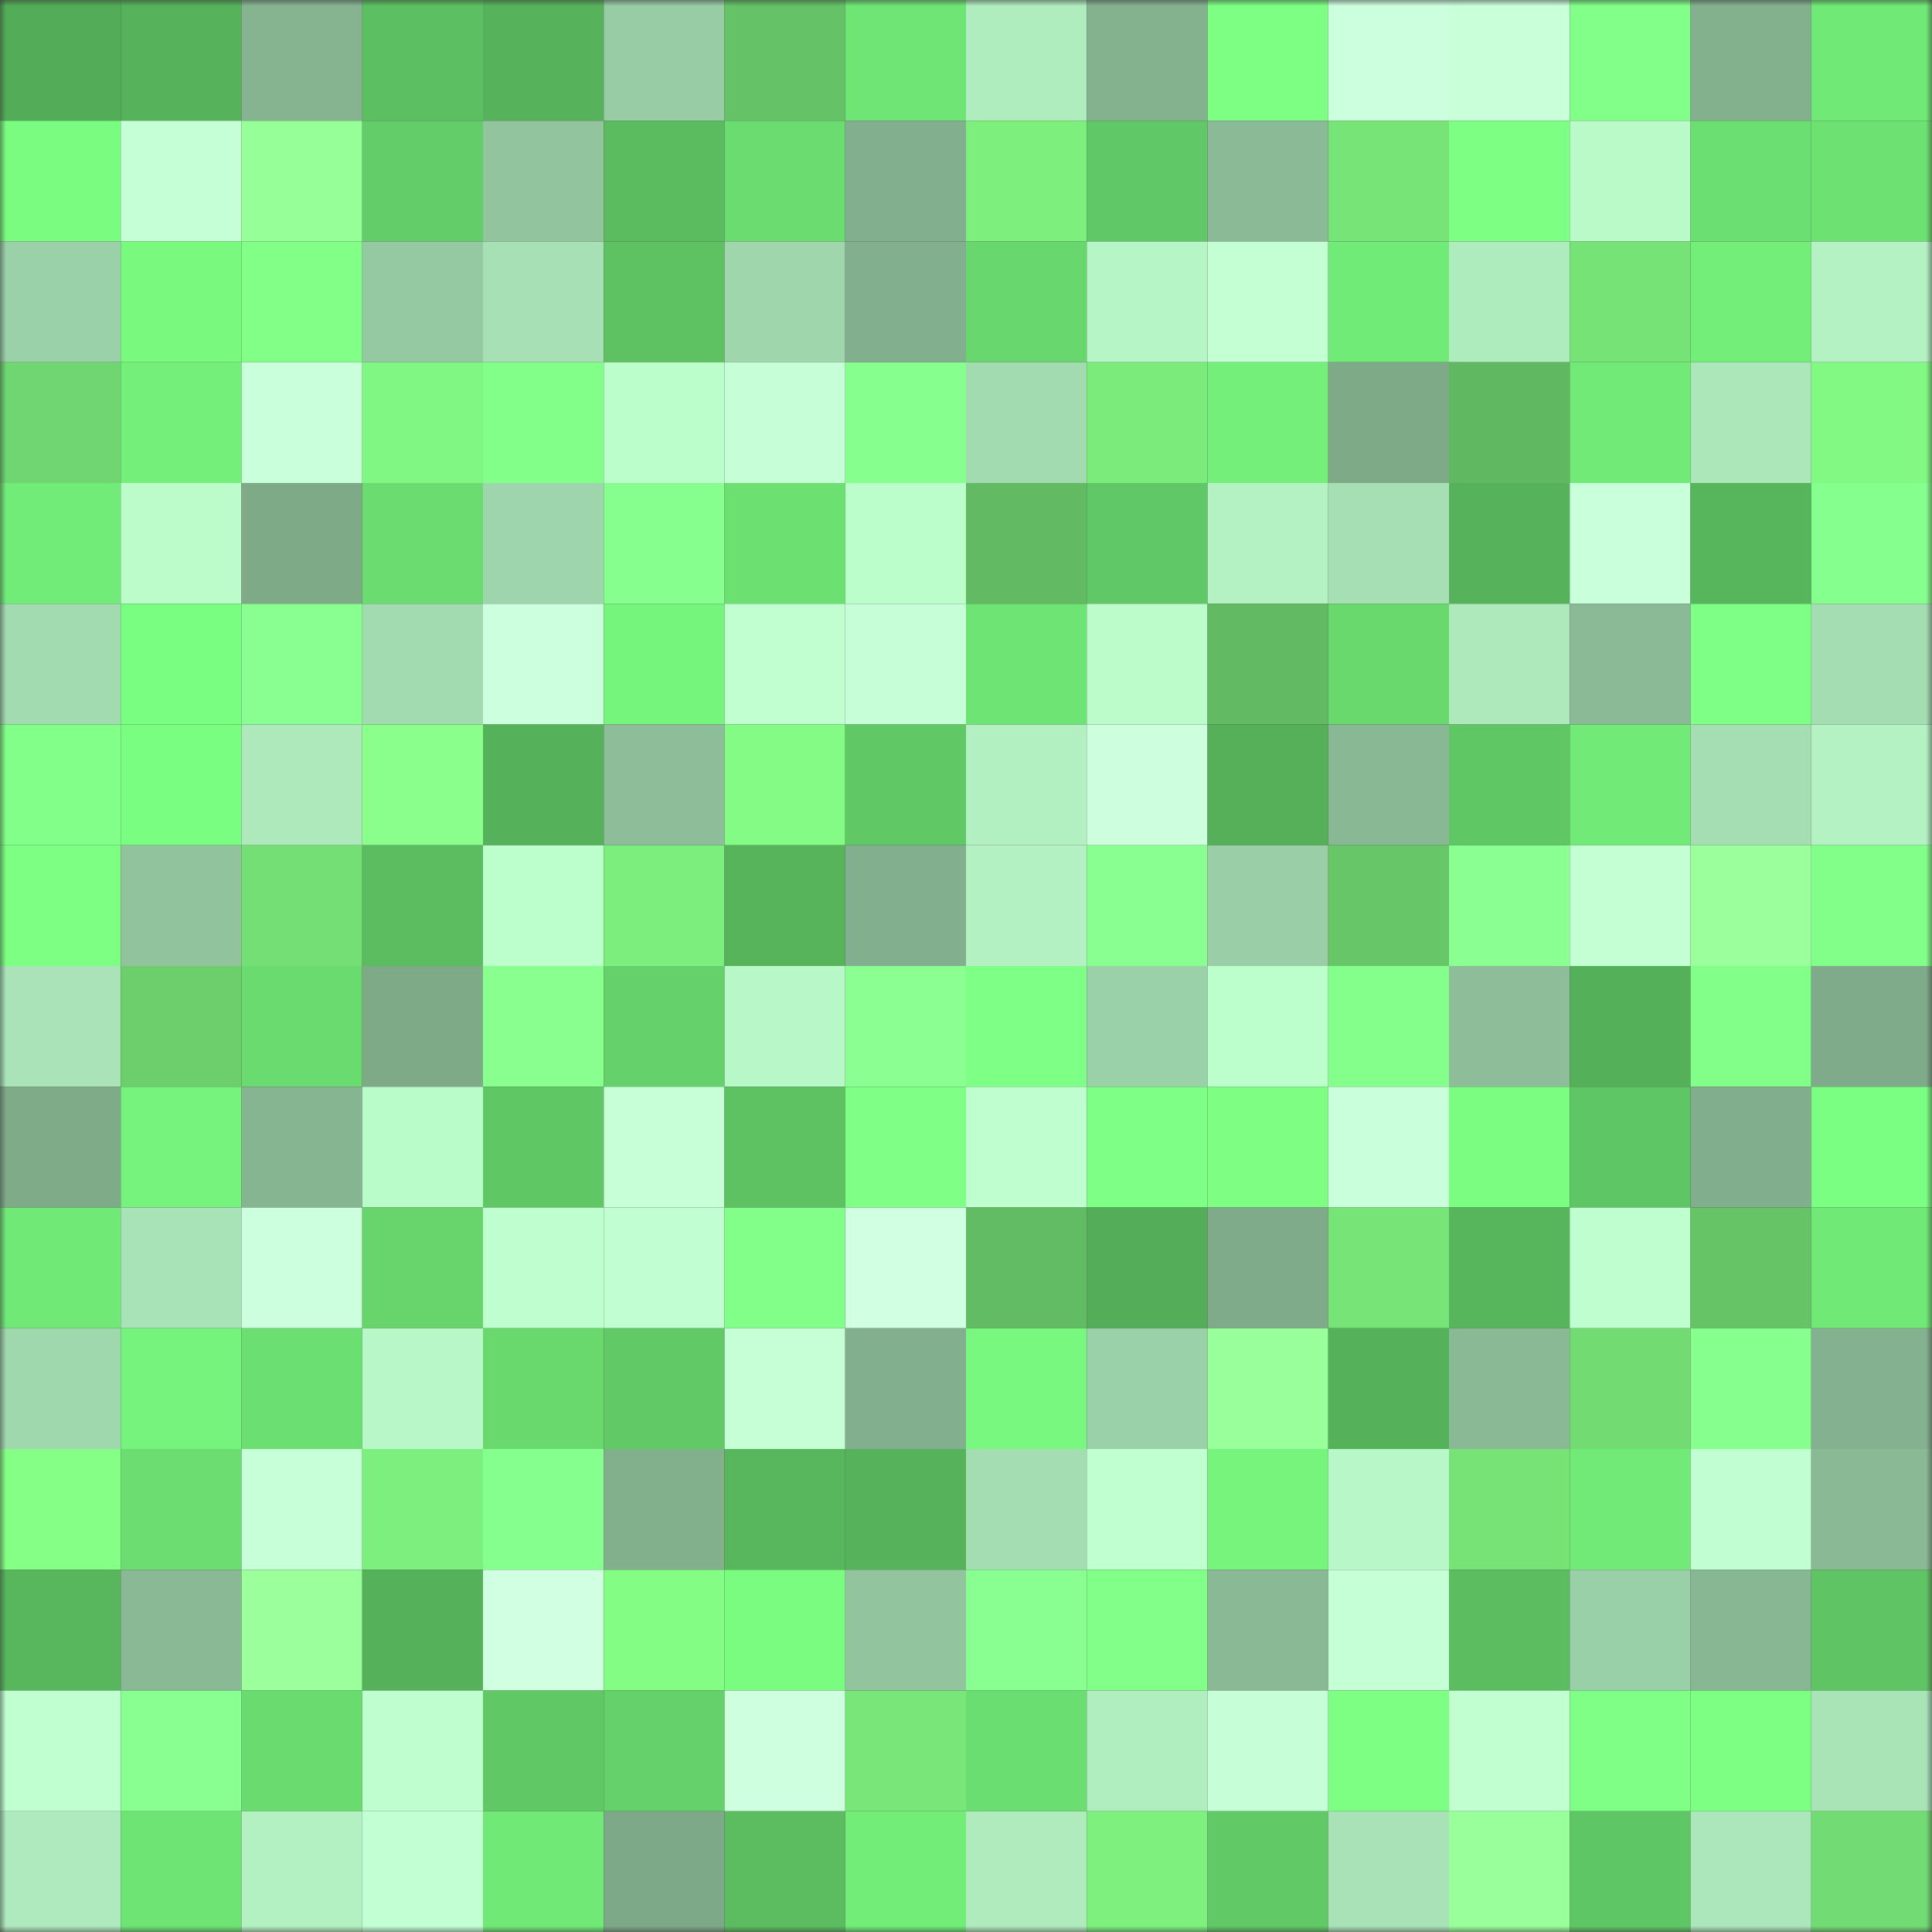 <svg viewBox="0 0 160 160" fill="none" role="img" xmlns="http://www.w3.org/2000/svg" width="240" height="240" name="lens%2Chwjwkwq.lens"><rect x="0" y="0" width="160" height="160" fill="#333333" stroke="none"/><mask id="194172911" mask-type="alpha" maskUnits="userSpaceOnUse" x="0" y="0" width="160" height="160"><rect width="160" height="160" fill="#FFFFFF"></rect></mask><g mask="url(#194172911)"><rect x="0" y="0" width="10" height="10" fill="#53ad58"></rect><rect x="10" y="0" width="10" height="10" fill="#56b25b"></rect><rect x="20" y="0" width="10" height="10" fill="#86b491"></rect><rect x="30" y="0" width="10" height="10" fill="#5cbf61"></rect><rect x="40" y="0" width="10" height="10" fill="#57b35b"></rect><rect x="50" y="0" width="10" height="10" fill="#97cca4"></rect><rect x="60" y="0" width="10" height="10" fill="#65c266"></rect><rect x="70" y="0" width="10" height="10" fill="#6fe575"></rect><rect x="80" y="0" width="10" height="10" fill="#afecbe"></rect><rect x="90" y="0" width="10" height="10" fill="#84b28f"></rect><rect x="100" y="0" width="10" height="10" fill="#7cff83"></rect><rect x="110" y="0" width="10" height="10" fill="#ccffde"></rect><rect x="120" y="0" width="10" height="10" fill="#c9ffd9"></rect><rect x="130" y="0" width="10" height="10" fill="#82ff89"></rect><rect x="140" y="0" width="10" height="10" fill="#83b18e"></rect><rect x="150" y="0" width="10" height="10" fill="#70e976"></rect><rect x="0" y="10" width="10" height="10" fill="#7afc80"></rect><rect x="10" y="10" width="10" height="10" fill="#c5ffd6"></rect><rect x="20" y="10" width="10" height="10" fill="#97ff98"></rect><rect x="30" y="10" width="10" height="10" fill="#63ce69"></rect><rect x="40" y="10" width="10" height="10" fill="#92c49e"></rect><rect x="50" y="10" width="10" height="10" fill="#5abb5f"></rect><rect x="60" y="10" width="10" height="10" fill="#6bdd70"></rect><rect x="70" y="10" width="10" height="10" fill="#82af8d"></rect><rect x="80" y="10" width="10" height="10" fill="#7cef7d"></rect><rect x="90" y="10" width="10" height="10" fill="#60c866"></rect><rect x="100" y="10" width="10" height="10" fill="#8aba96"></rect><rect x="110" y="10" width="10" height="10" fill="#77e478"></rect><rect x="120" y="10" width="10" height="10" fill="#7dff83"></rect><rect x="130" y="10" width="10" height="10" fill="#bafac9"></rect><rect x="140" y="10" width="10" height="10" fill="#6cdf72"></rect><rect x="150" y="10" width="10" height="10" fill="#6de273"></rect><rect x="0" y="20" width="10" height="10" fill="#9bd1a8"></rect><rect x="10" y="20" width="10" height="10" fill="#79fa7f"></rect><rect x="20" y="20" width="10" height="10" fill="#81ff87"></rect><rect x="30" y="20" width="10" height="10" fill="#95c9a2"></rect><rect x="40" y="20" width="10" height="10" fill="#a6e0b4"></rect><rect x="50" y="20" width="10" height="10" fill="#5ec263"></rect><rect x="60" y="20" width="10" height="10" fill="#9fd6ac"></rect><rect x="70" y="20" width="10" height="10" fill="#82af8d"></rect><rect x="80" y="20" width="10" height="10" fill="#68d86e"></rect><rect x="90" y="20" width="10" height="10" fill="#b6f5c5"></rect><rect x="100" y="20" width="10" height="10" fill="#c3ffd3"></rect><rect x="110" y="20" width="10" height="10" fill="#71eb77"></rect><rect x="120" y="20" width="10" height="10" fill="#aeebbd"></rect><rect x="130" y="20" width="10" height="10" fill="#76e377"></rect><rect x="140" y="20" width="10" height="10" fill="#73ee79"></rect><rect x="150" y="20" width="10" height="10" fill="#b4f2c3"></rect><rect x="0" y="30" width="10" height="10" fill="#70d671"></rect><rect x="10" y="30" width="10" height="10" fill="#73ef7a"></rect><rect x="20" y="30" width="10" height="10" fill="#caffdb"></rect><rect x="30" y="30" width="10" height="10" fill="#80f782"></rect><rect x="40" y="30" width="10" height="10" fill="#81ff88"></rect><rect x="50" y="30" width="10" height="10" fill="#bcfdcc"></rect><rect x="60" y="30" width="10" height="10" fill="#c6ffd7"></rect><rect x="70" y="30" width="10" height="10" fill="#87ff8e"></rect><rect x="80" y="30" width="10" height="10" fill="#a3dbb1"></rect><rect x="90" y="30" width="10" height="10" fill="#7bec7c"></rect><rect x="100" y="30" width="10" height="10" fill="#74f07a"></rect><rect x="110" y="30" width="10" height="10" fill="#7eaa88"></rect><rect x="120" y="30" width="10" height="10" fill="#60b860"></rect><rect x="130" y="30" width="10" height="10" fill="#71ea77"></rect><rect x="140" y="30" width="10" height="10" fill="#abe7b9"></rect><rect x="150" y="30" width="10" height="10" fill="#81f983"></rect><rect x="0" y="40" width="10" height="10" fill="#72ec78"></rect><rect x="10" y="40" width="10" height="10" fill="#bbfcca"></rect><rect x="20" y="40" width="10" height="10" fill="#7eaa88"></rect><rect x="30" y="40" width="10" height="10" fill="#6adc70"></rect><rect x="40" y="40" width="10" height="10" fill="#9ed5ac"></rect><rect x="50" y="40" width="10" height="10" fill="#87ff8f"></rect><rect x="60" y="40" width="10" height="10" fill="#6ce172"></rect><rect x="70" y="40" width="10" height="10" fill="#bbfdcb"></rect><rect x="80" y="40" width="10" height="10" fill="#62bb62"></rect><rect x="90" y="40" width="10" height="10" fill="#60c866"></rect><rect x="100" y="40" width="10" height="10" fill="#b4f2c3"></rect><rect x="110" y="40" width="10" height="10" fill="#a5dfb3"></rect><rect x="120" y="40" width="10" height="10" fill="#57b35b"></rect><rect x="130" y="40" width="10" height="10" fill="#c9ffda"></rect><rect x="140" y="40" width="10" height="10" fill="#57b55c"></rect><rect x="150" y="40" width="10" height="10" fill="#85ff8d"></rect><rect x="0" y="50" width="10" height="10" fill="#a2dbb0"></rect><rect x="10" y="50" width="10" height="10" fill="#7afe81"></rect><rect x="20" y="50" width="10" height="10" fill="#8aff91"></rect><rect x="30" y="50" width="10" height="10" fill="#a3dbb0"></rect><rect x="40" y="50" width="10" height="10" fill="#ccffdd"></rect><rect x="50" y="50" width="10" height="10" fill="#76f57c"></rect><rect x="60" y="50" width="10" height="10" fill="#c1ffd1"></rect><rect x="70" y="50" width="10" height="10" fill="#c6ffd7"></rect><rect x="80" y="50" width="10" height="10" fill="#6ee474"></rect><rect x="90" y="50" width="10" height="10" fill="#bbfcca"></rect><rect x="100" y="50" width="10" height="10" fill="#62bb62"></rect><rect x="110" y="50" width="10" height="10" fill="#69d96e"></rect><rect x="120" y="50" width="10" height="10" fill="#ade9bb"></rect><rect x="130" y="50" width="10" height="10" fill="#8aba96"></rect><rect x="140" y="50" width="10" height="10" fill="#7eff85"></rect><rect x="150" y="50" width="10" height="10" fill="#a4ddb2"></rect><rect x="0" y="60" width="10" height="10" fill="#81ff88"></rect><rect x="10" y="60" width="10" height="10" fill="#7afe81"></rect><rect x="20" y="60" width="10" height="10" fill="#ade9bb"></rect><rect x="30" y="60" width="10" height="10" fill="#8aff8b"></rect><rect x="40" y="60" width="10" height="10" fill="#55b15a"></rect><rect x="50" y="60" width="10" height="10" fill="#8dbe99"></rect><rect x="60" y="60" width="10" height="10" fill="#83fb84"></rect><rect x="70" y="60" width="10" height="10" fill="#61c866"></rect><rect x="80" y="60" width="10" height="10" fill="#b2f0c1"></rect><rect x="90" y="60" width="10" height="10" fill="#cdffde"></rect><rect x="100" y="60" width="10" height="10" fill="#55b059"></rect><rect x="110" y="60" width="10" height="10" fill="#88b894"></rect><rect x="120" y="60" width="10" height="10" fill="#60c765"></rect><rect x="130" y="60" width="10" height="10" fill="#71ea77"></rect><rect x="140" y="60" width="10" height="10" fill="#a5deb2"></rect><rect x="150" y="60" width="10" height="10" fill="#b4f2c3"></rect><rect x="0" y="70" width="10" height="10" fill="#7cff83"></rect><rect x="10" y="70" width="10" height="10" fill="#91c39d"></rect><rect x="20" y="70" width="10" height="10" fill="#74df75"></rect><rect x="30" y="70" width="10" height="10" fill="#5bbc60"></rect><rect x="40" y="70" width="10" height="10" fill="#bdfecd"></rect><rect x="50" y="70" width="10" height="10" fill="#7cee7d"></rect><rect x="60" y="70" width="10" height="10" fill="#57b45b"></rect><rect x="70" y="70" width="10" height="10" fill="#82af8d"></rect><rect x="80" y="70" width="10" height="10" fill="#b3f1c2"></rect><rect x="90" y="70" width="10" height="10" fill="#88ff90"></rect><rect x="100" y="70" width="10" height="10" fill="#99cea6"></rect><rect x="110" y="70" width="10" height="10" fill="#67c668"></rect><rect x="120" y="70" width="10" height="10" fill="#8aff92"></rect><rect x="130" y="70" width="10" height="10" fill="#c4ffd4"></rect><rect x="140" y="70" width="10" height="10" fill="#9bff9c"></rect><rect x="150" y="70" width="10" height="10" fill="#82ff89"></rect><rect x="0" y="80" width="10" height="10" fill="#a9e3b7"></rect><rect x="10" y="80" width="10" height="10" fill="#6ccf6c"></rect><rect x="20" y="80" width="10" height="10" fill="#69db6f"></rect><rect x="30" y="80" width="10" height="10" fill="#7eaa88"></rect><rect x="40" y="80" width="10" height="10" fill="#88ff8f"></rect><rect x="50" y="80" width="10" height="10" fill="#65d16a"></rect><rect x="60" y="80" width="10" height="10" fill="#b8f8c8"></rect><rect x="70" y="80" width="10" height="10" fill="#8bff92"></rect><rect x="80" y="80" width="10" height="10" fill="#7eff85"></rect><rect x="90" y="80" width="10" height="10" fill="#9bd1a8"></rect><rect x="100" y="80" width="10" height="10" fill="#bdfecd"></rect><rect x="110" y="80" width="10" height="10" fill="#84ff8c"></rect><rect x="120" y="80" width="10" height="10" fill="#8dbe99"></rect><rect x="130" y="80" width="10" height="10" fill="#55b05a"></rect><rect x="140" y="80" width="10" height="10" fill="#81ff88"></rect><rect x="150" y="80" width="10" height="10" fill="#7fab8a"></rect><rect x="0" y="90" width="10" height="10" fill="#7fab89"></rect><rect x="10" y="90" width="10" height="10" fill="#75f37c"></rect><rect x="20" y="90" width="10" height="10" fill="#86b591"></rect><rect x="30" y="90" width="10" height="10" fill="#bafbca"></rect><rect x="40" y="90" width="10" height="10" fill="#60c765"></rect><rect x="50" y="90" width="10" height="10" fill="#c7ffd7"></rect><rect x="60" y="90" width="10" height="10" fill="#5ec263"></rect><rect x="70" y="90" width="10" height="10" fill="#80ff87"></rect><rect x="80" y="90" width="10" height="10" fill="#bfffcf"></rect><rect x="90" y="90" width="10" height="10" fill="#7eff85"></rect><rect x="100" y="90" width="10" height="10" fill="#7eff84"></rect><rect x="110" y="90" width="10" height="10" fill="#caffdb"></rect><rect x="120" y="90" width="10" height="10" fill="#7afd81"></rect><rect x="130" y="90" width="10" height="10" fill="#5fc665"></rect><rect x="140" y="90" width="10" height="10" fill="#81ae8c"></rect><rect x="150" y="90" width="10" height="10" fill="#7bff82"></rect><rect x="0" y="100" width="10" height="10" fill="#71e977"></rect><rect x="10" y="100" width="10" height="10" fill="#a8e3b7"></rect><rect x="20" y="100" width="10" height="10" fill="#ccffdd"></rect><rect x="30" y="100" width="10" height="10" fill="#67d56c"></rect><rect x="40" y="100" width="10" height="10" fill="#bfffcf"></rect><rect x="50" y="100" width="10" height="10" fill="#c1ffd2"></rect><rect x="60" y="100" width="10" height="10" fill="#82ff89"></rect><rect x="70" y="100" width="10" height="10" fill="#d0ffe2"></rect><rect x="80" y="100" width="10" height="10" fill="#62bc63"></rect><rect x="90" y="100" width="10" height="10" fill="#54ae59"></rect><rect x="100" y="100" width="10" height="10" fill="#7fab8a"></rect><rect x="110" y="100" width="10" height="10" fill="#77e478"></rect><rect x="120" y="100" width="10" height="10" fill="#57b55c"></rect><rect x="130" y="100" width="10" height="10" fill="#bfffcf"></rect><rect x="140" y="100" width="10" height="10" fill="#66c467"></rect><rect x="150" y="100" width="10" height="10" fill="#70e976"></rect><rect x="0" y="110" width="10" height="10" fill="#a0d8ae"></rect><rect x="10" y="110" width="10" height="10" fill="#75f37c"></rect><rect x="20" y="110" width="10" height="10" fill="#6bdf71"></rect><rect x="30" y="110" width="10" height="10" fill="#b8f7c7"></rect><rect x="40" y="110" width="10" height="10" fill="#69d96e"></rect><rect x="50" y="110" width="10" height="10" fill="#61c966"></rect><rect x="60" y="110" width="10" height="10" fill="#c6ffd6"></rect><rect x="70" y="110" width="10" height="10" fill="#82af8d"></rect><rect x="80" y="110" width="10" height="10" fill="#78f87e"></rect><rect x="90" y="110" width="10" height="10" fill="#9bd1a8"></rect><rect x="100" y="110" width="10" height="10" fill="#99ff9b"></rect><rect x="110" y="110" width="10" height="10" fill="#55b15a"></rect><rect x="120" y="110" width="10" height="10" fill="#8aba95"></rect><rect x="130" y="110" width="10" height="10" fill="#72dc73"></rect><rect x="140" y="110" width="10" height="10" fill="#86ff8e"></rect><rect x="150" y="110" width="10" height="10" fill="#84b290"></rect><rect x="0" y="120" width="10" height="10" fill="#85ff86"></rect><rect x="10" y="120" width="10" height="10" fill="#6bdd71"></rect><rect x="20" y="120" width="10" height="10" fill="#c7ffd8"></rect><rect x="30" y="120" width="10" height="10" fill="#7def7e"></rect><rect x="40" y="120" width="10" height="10" fill="#85ff8d"></rect><rect x="50" y="120" width="10" height="10" fill="#82b08d"></rect><rect x="60" y="120" width="10" height="10" fill="#58b65d"></rect><rect x="70" y="120" width="10" height="10" fill="#56b35b"></rect><rect x="80" y="120" width="10" height="10" fill="#a4ddb2"></rect><rect x="90" y="120" width="10" height="10" fill="#c0ffd0"></rect><rect x="100" y="120" width="10" height="10" fill="#76f47c"></rect><rect x="110" y="120" width="10" height="10" fill="#b8f7c7"></rect><rect x="120" y="120" width="10" height="10" fill="#77e377"></rect><rect x="130" y="120" width="10" height="10" fill="#71ea77"></rect><rect x="140" y="120" width="10" height="10" fill="#c1ffd2"></rect><rect x="150" y="120" width="10" height="10" fill="#8aba95"></rect><rect x="0" y="130" width="10" height="10" fill="#58b65d"></rect><rect x="10" y="130" width="10" height="10" fill="#89b995"></rect><rect x="20" y="130" width="10" height="10" fill="#9bff9c"></rect><rect x="30" y="130" width="10" height="10" fill="#55b15a"></rect><rect x="40" y="130" width="10" height="10" fill="#d0ffe2"></rect><rect x="50" y="130" width="10" height="10" fill="#84fd85"></rect><rect x="60" y="130" width="10" height="10" fill="#7afc80"></rect><rect x="70" y="130" width="10" height="10" fill="#92c49e"></rect><rect x="80" y="130" width="10" height="10" fill="#8aff91"></rect><rect x="90" y="130" width="10" height="10" fill="#81ff88"></rect><rect x="100" y="130" width="10" height="10" fill="#89b995"></rect><rect x="110" y="130" width="10" height="10" fill="#c5ffd5"></rect><rect x="120" y="130" width="10" height="10" fill="#5bbc60"></rect><rect x="130" y="130" width="10" height="10" fill="#9ad0a7"></rect><rect x="140" y="130" width="10" height="10" fill="#88b793"></rect><rect x="150" y="130" width="10" height="10" fill="#5fc564"></rect><rect x="0" y="140" width="10" height="10" fill="#c0ffd0"></rect><rect x="10" y="140" width="10" height="10" fill="#88ff90"></rect><rect x="20" y="140" width="10" height="10" fill="#69db6f"></rect><rect x="30" y="140" width="10" height="10" fill="#bfffcf"></rect><rect x="40" y="140" width="10" height="10" fill="#61c866"></rect><rect x="50" y="140" width="10" height="10" fill="#65d16a"></rect><rect x="60" y="140" width="10" height="10" fill="#ceffdf"></rect><rect x="70" y="140" width="10" height="10" fill="#78e679"></rect><rect x="80" y="140" width="10" height="10" fill="#6bde71"></rect><rect x="90" y="140" width="10" height="10" fill="#b0eebf"></rect><rect x="100" y="140" width="10" height="10" fill="#c6ffd7"></rect><rect x="110" y="140" width="10" height="10" fill="#7cff82"></rect><rect x="120" y="140" width="10" height="10" fill="#c1ffd1"></rect><rect x="130" y="140" width="10" height="10" fill="#7fff86"></rect><rect x="140" y="140" width="10" height="10" fill="#7cff83"></rect><rect x="150" y="140" width="10" height="10" fill="#a9e4b7"></rect><rect x="0" y="150" width="10" height="10" fill="#aeeabd"></rect><rect x="10" y="150" width="10" height="10" fill="#6ee474"></rect><rect x="20" y="150" width="10" height="10" fill="#b3f1c2"></rect><rect x="30" y="150" width="10" height="10" fill="#c2ffd2"></rect><rect x="40" y="150" width="10" height="10" fill="#71e977"></rect><rect x="50" y="150" width="10" height="10" fill="#7da988"></rect><rect x="60" y="150" width="10" height="10" fill="#5bbd60"></rect><rect x="70" y="150" width="10" height="10" fill="#72ed78"></rect><rect x="80" y="150" width="10" height="10" fill="#afebbd"></rect><rect x="90" y="150" width="10" height="10" fill="#7df07e"></rect><rect x="100" y="150" width="10" height="10" fill="#61c966"></rect><rect x="110" y="150" width="10" height="10" fill="#a8e2b6"></rect><rect x="120" y="150" width="10" height="10" fill="#99ff9a"></rect><rect x="130" y="150" width="10" height="10" fill="#5fc665"></rect><rect x="140" y="150" width="10" height="10" fill="#abe7ba"></rect><rect x="150" y="150" width="10" height="10" fill="#72db73"></rect></g></svg>